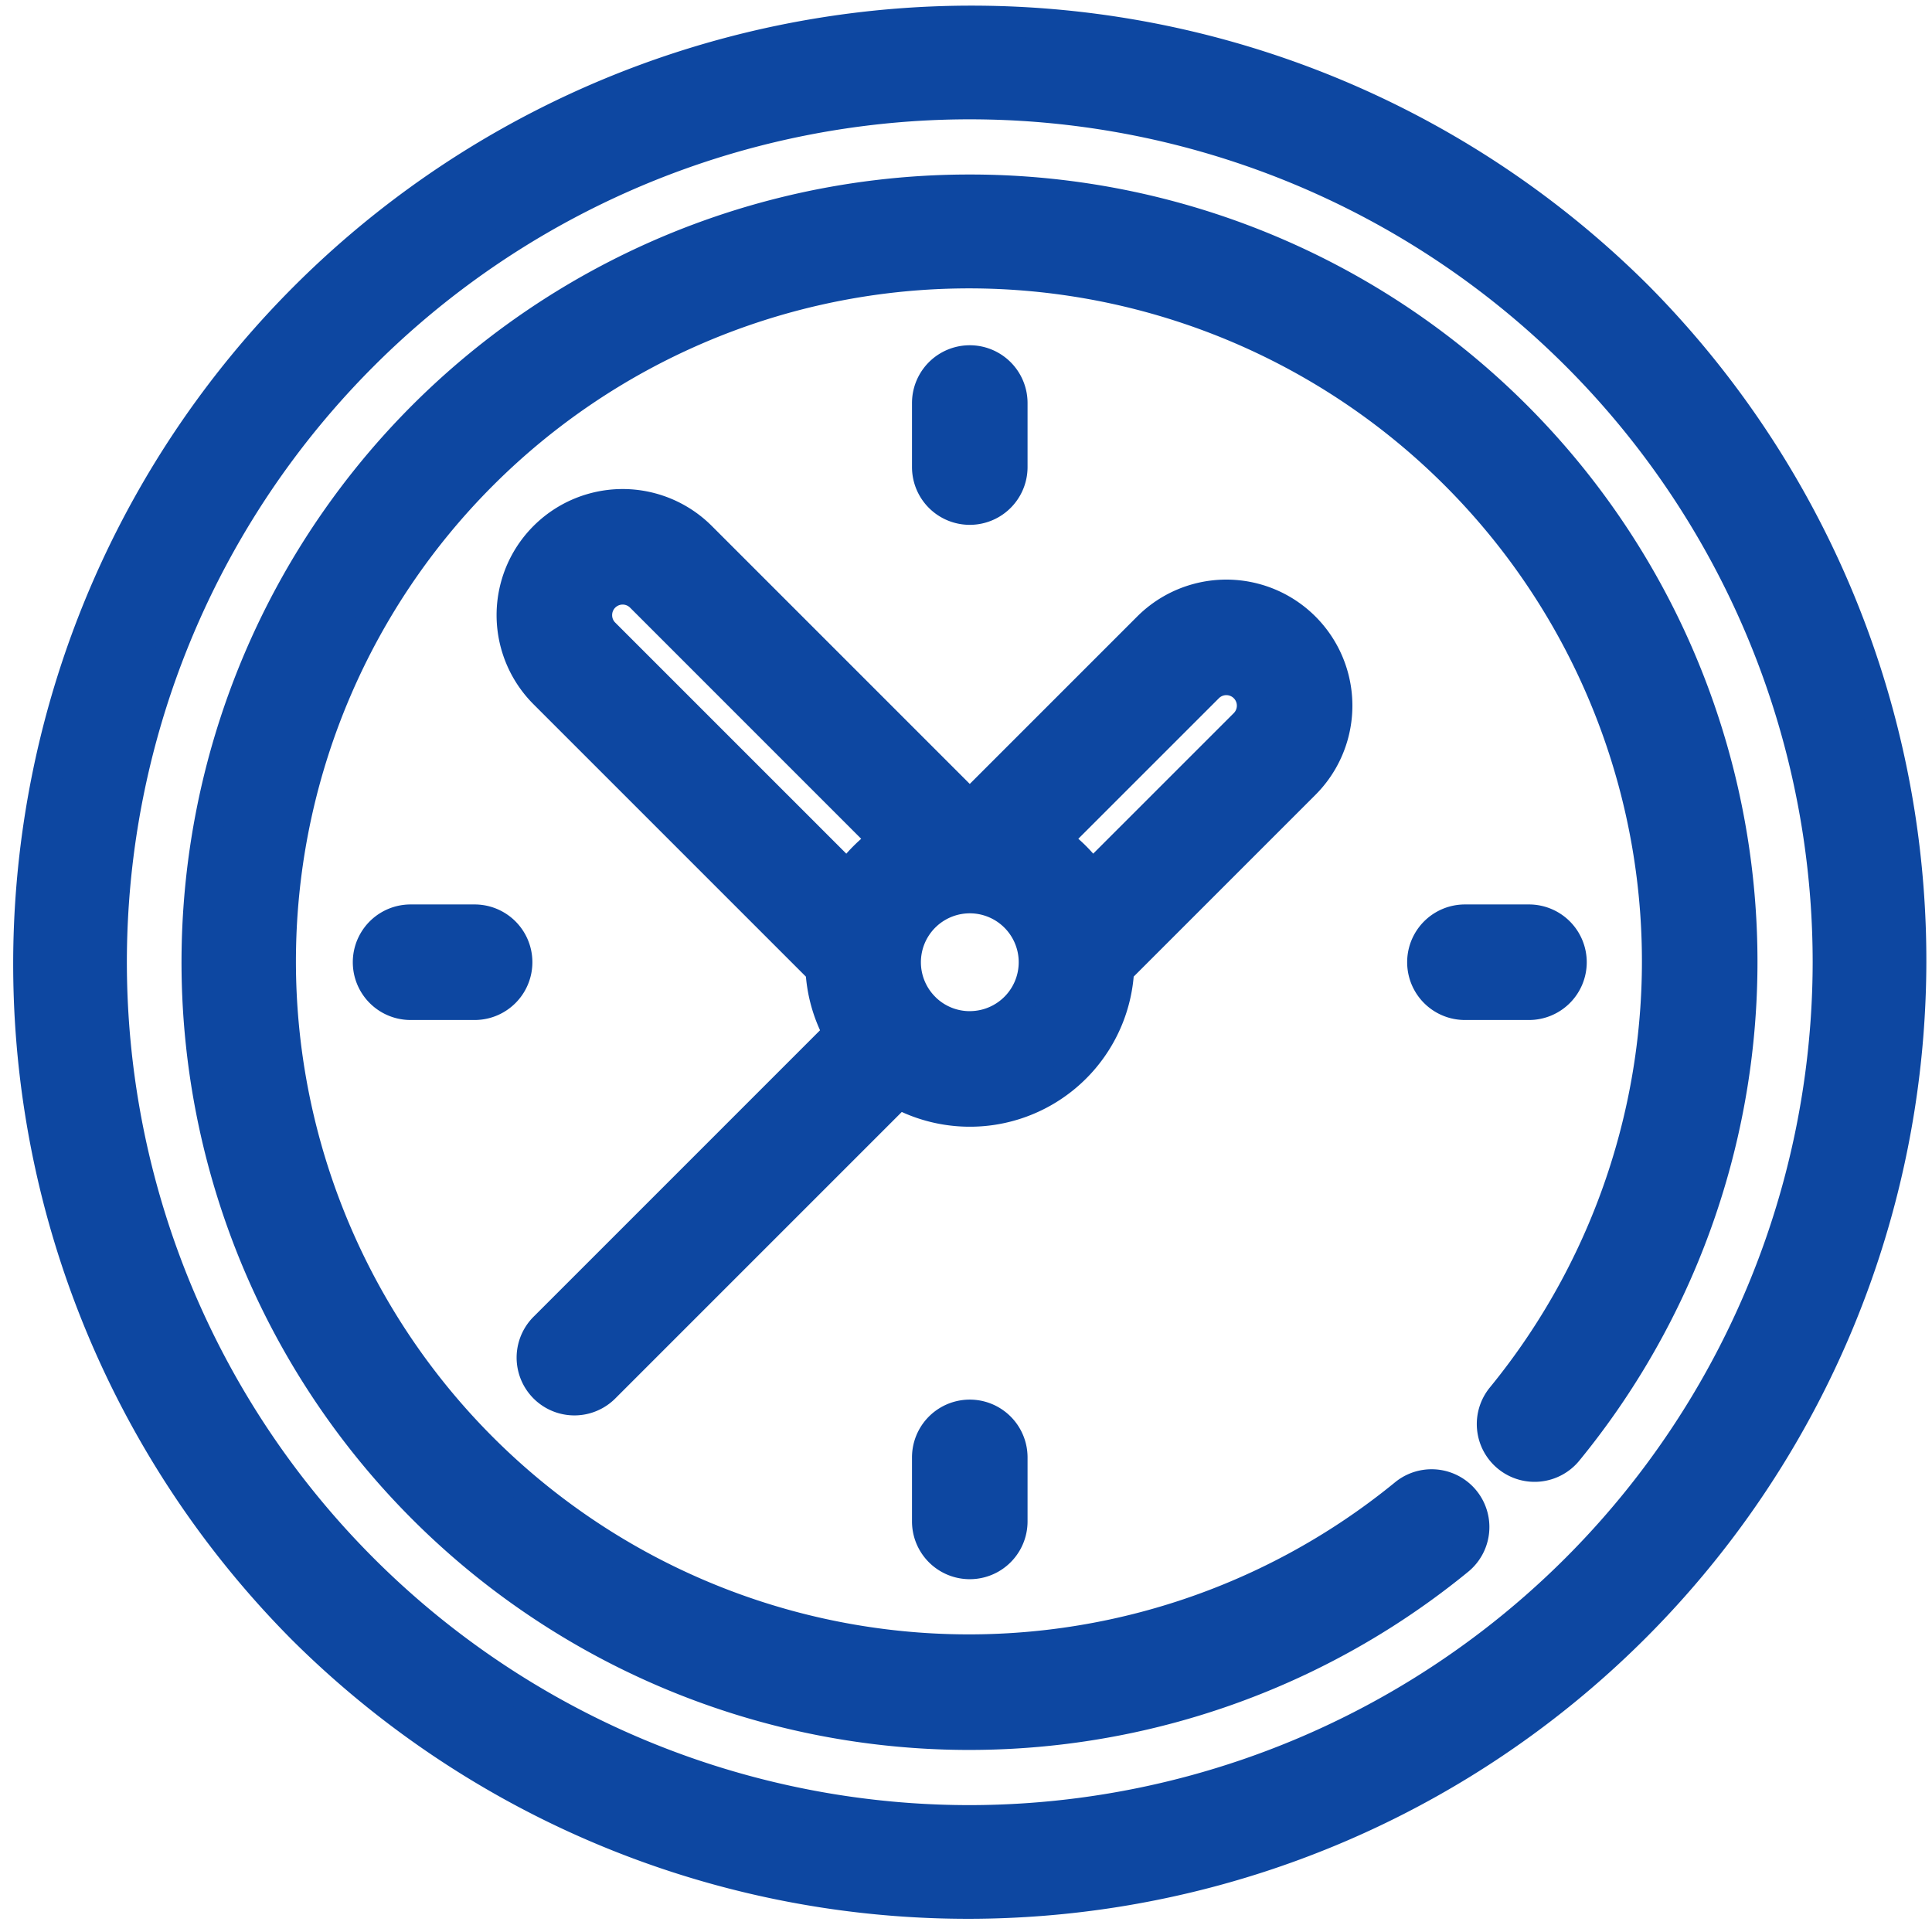 <svg id="Layer_1" data-name="Layer 1" xmlns="http://www.w3.org/2000/svg" width="64" height="64" viewBox="0 0 64 64"><defs><style>.cls-1{fill:#0d47a1;stroke:#0d47a1;stroke-miterlimit:10;}</style></defs><title>why_4</title><path class="cls-1" d="M54.222,9.778A31.25,31.25,0,0,0,10.028,53.972,31.25,31.25,0,0,0,54.222,9.778ZM32.125,60.297A28.422,28.422,0,1,1,60.547,31.875,28.454,28.454,0,0,1,32.125,60.297Z"/><path class="cls-1" d="M32.125,6.281A25.594,25.594,0,1,0,48.32,51.679a1.414,1.414,0,1,0-1.792-2.188,22.794,22.794,0,1,1,3.213-3.213A1.414,1.414,0,0,0,51.929,48.07,25.581,25.581,0,0,0,32.125,6.281Z"/><path class="cls-1" d="M37.067,32.132l6.156-6.156a3.676,3.676,0,1,0-5.199-5.199L32.125,26.676,23.226,17.777a3.676,3.676,0,1,0-5.199,5.199l9.156,9.156a4.913,4.913,0,0,0,.59,2.096l-9.745,9.745a1.414,1.414,0,0,0,2,2l9.745-9.745a4.948,4.948,0,0,0,7.296-4.096Zm2.957-9.356a.848.848,0,1,1,1.2,1.2L36.17,29.029a4.986,4.986,0,0,0-1.2-1.2Zm-20.246-2.4a.848.848,0,0,1,1.448-.6L29.279,27.83a4.99,4.99,0,0,0-1.2,1.2l-8.053-8.053A.843.843,0,0,1,19.778,20.377ZM32.125,33.996a2.114,2.114,0,0,1-1.494-.617l-.005-.006-.005-.005a2.12,2.12,0,1,1,1.504.627Z"/><path class="cls-1" d="M15.722,30.461H13.601a1.414,1.414,0,1,0,0,2.828h2.121a1.414,1.414,0,0,0,0-2.828Z"/><path class="cls-1" d="M33.539,15.472V13.351a1.414,1.414,0,0,0-2.828,0v2.121a1.414,1.414,0,1,0,2.828,0Z"/><path class="cls-1" d="M52.063,31.875a1.414,1.414,0,0,0-1.414-1.414H48.528a1.414,1.414,0,0,0,0,2.828h2.121A1.414,1.414,0,0,0,52.063,31.875Z"/><path class="cls-1" d="M30.711,48.278v2.121a1.414,1.414,0,0,0,2.828,0V48.278a1.414,1.414,0,0,0-2.828,0Z"/></svg>